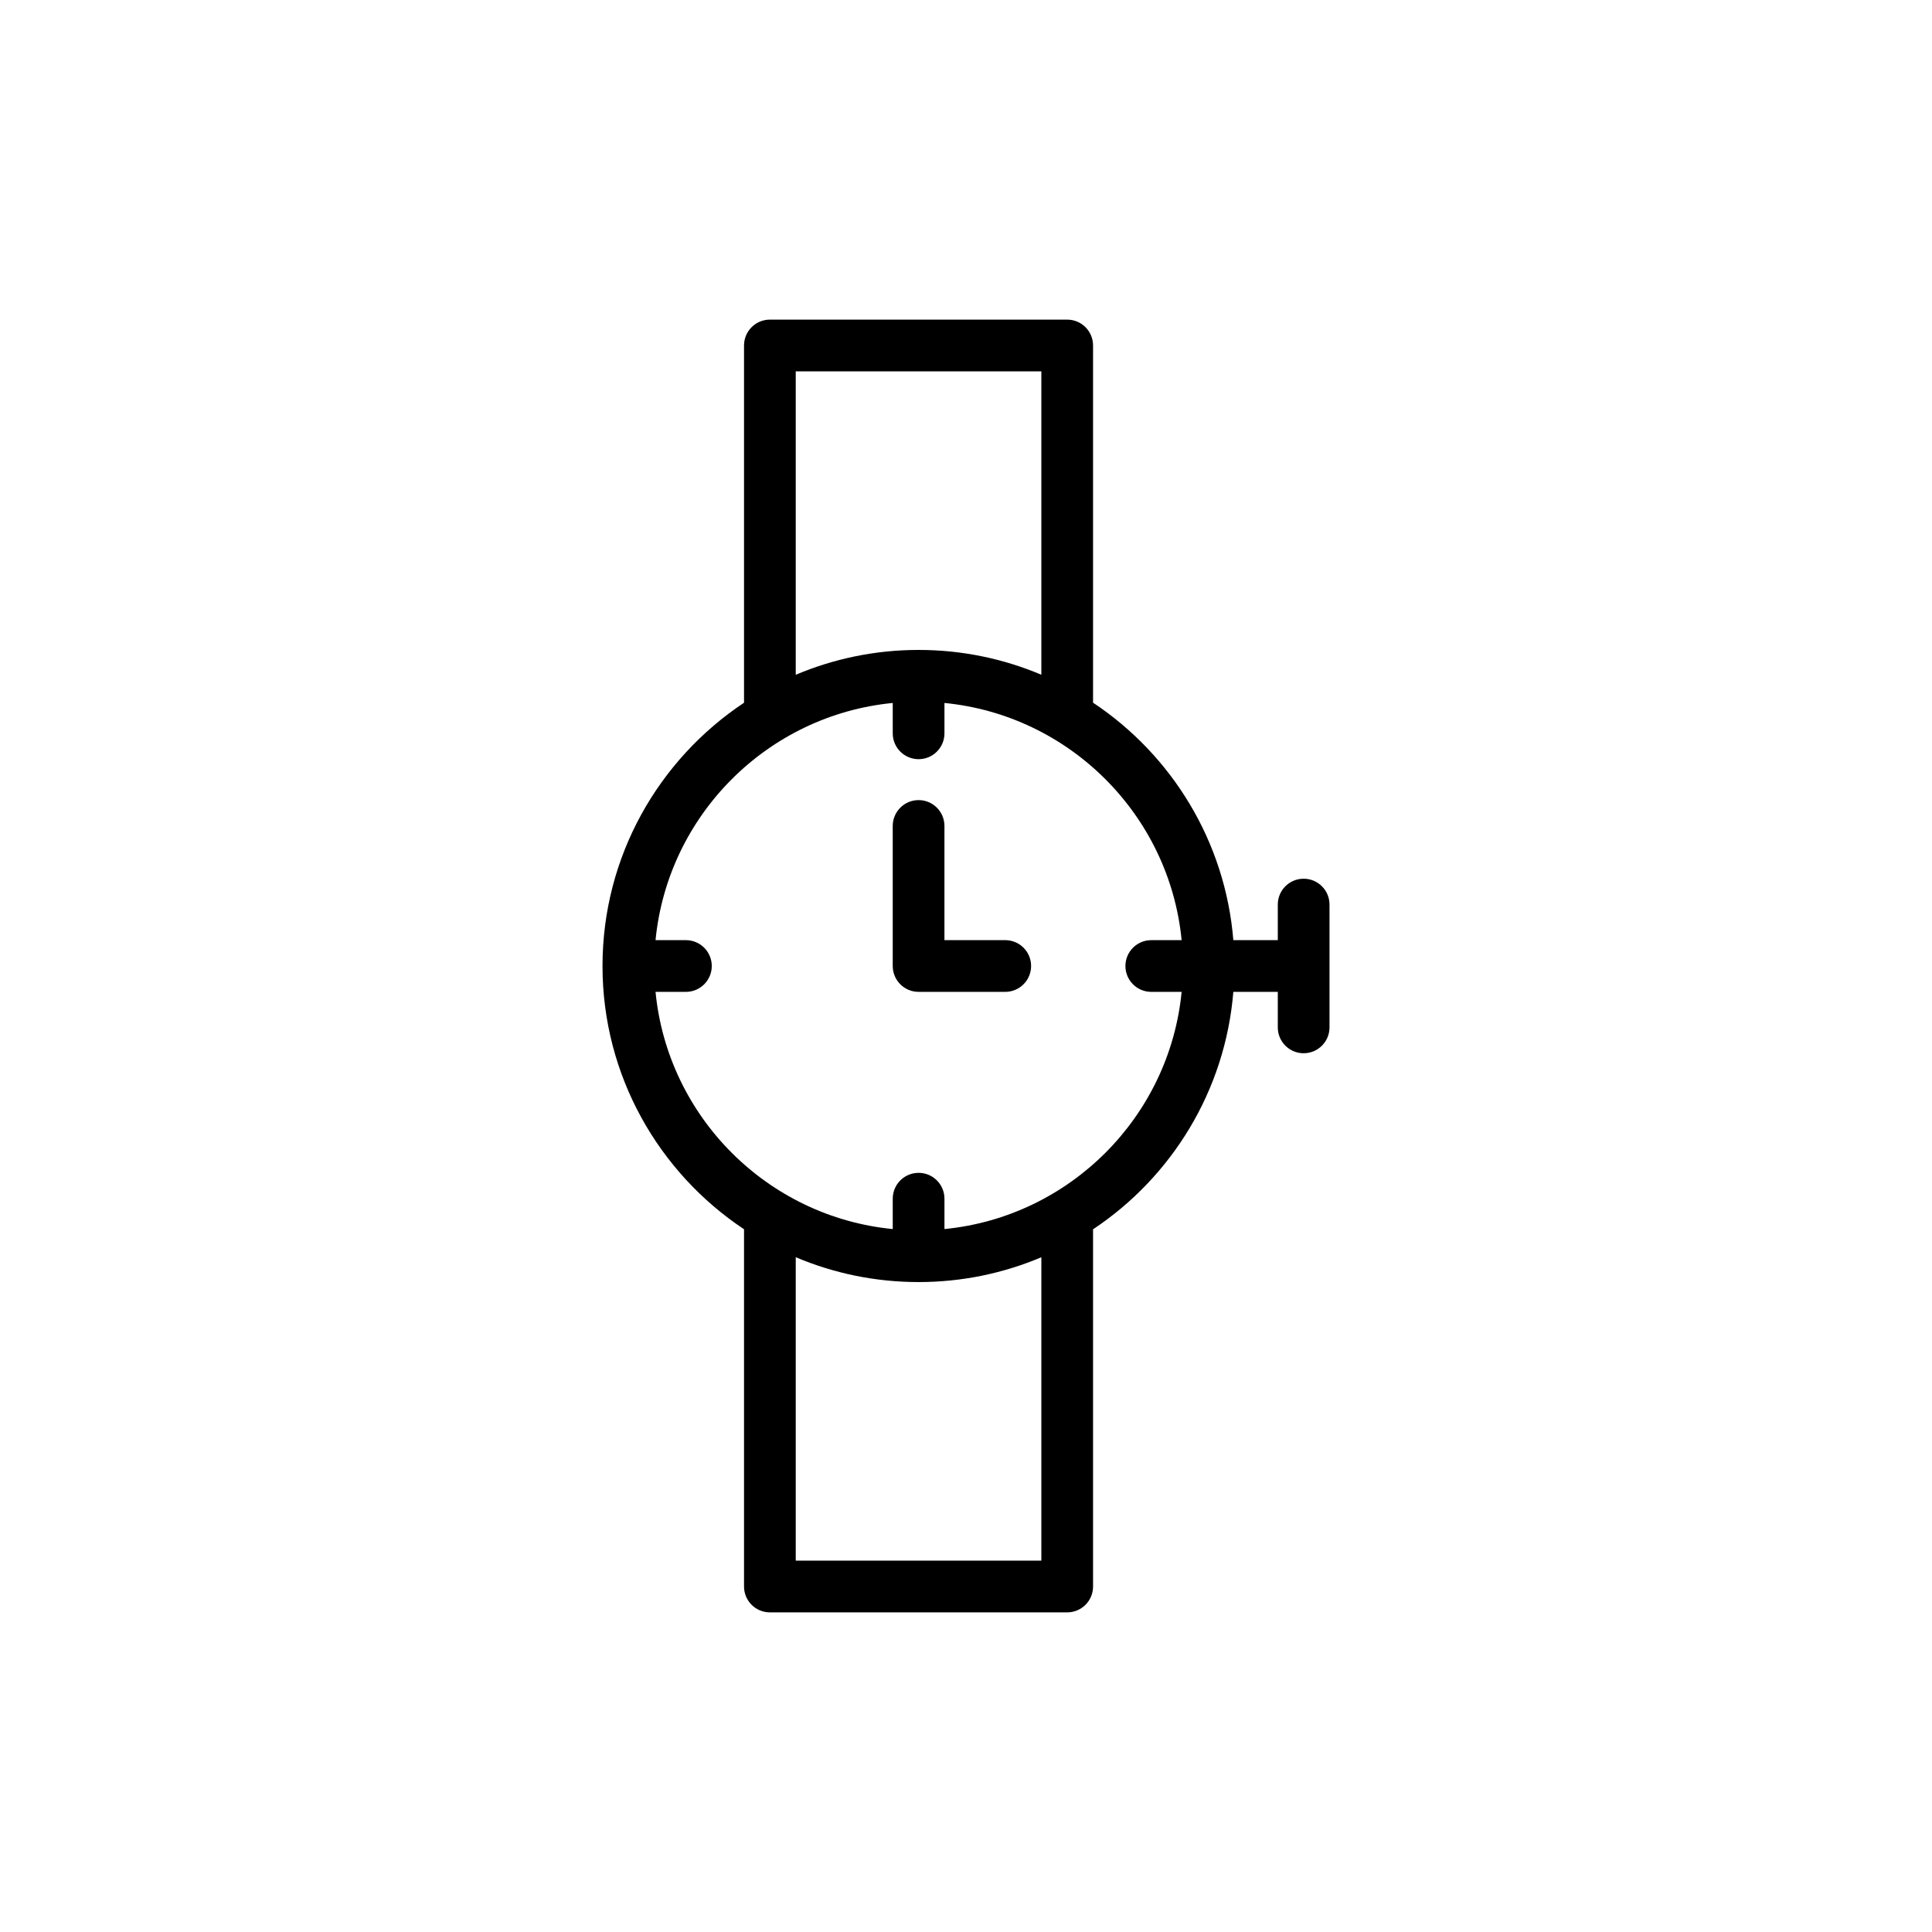 <?xml version="1.0" encoding="UTF-8"?>
<!-- Uploaded to: ICON Repo, www.svgrepo.com, Generator: ICON Repo Mixer Tools -->
<svg fill="#000000" width="800px" height="800px" version="1.1" viewBox="144 144 512 512" xmlns="http://www.w3.org/2000/svg">
 <g>
  <path d="m410.4 393.15h-16.113v-30.262c0-3.785-3.062-6.852-6.852-6.852-3.785 0-6.852 3.066-6.852 6.852v37.113c0 3.785 3.066 6.852 6.852 6.852h22.965c3.785 0 6.852-3.066 6.852-6.852s-3.066-6.852-6.852-6.852z"/>
  <path d="m489.48 423.12c3.789 0 6.852-3.066 6.852-6.852v-32.547c0-3.785-3.062-6.852-6.852-6.852-3.785 0-6.852 3.066-6.852 6.852v9.422h-11.781c-2.141-26.246-16.383-49.102-37.176-62.926v-94.66c0-3.785-3.062-6.852-6.852-6.852h-78.793c-3.785 0-6.852 3.066-6.852 6.852v94.676c-22.582 15.02-37.504 40.672-37.504 69.766 0 29.09 14.926 54.746 37.504 69.766v94.676c0 3.785 3.066 6.852 6.852 6.852h78.793c3.789 0 6.852-3.066 6.852-6.852v-94.664c20.793-13.824 35.035-36.68 37.176-62.926h11.781v9.422c0 3.781 3.066 6.848 6.852 6.848zm-134.6-180.71h65.09v80.406c-10.008-4.234-21-6.578-32.531-6.578-11.543 0-22.547 2.348-32.559 6.586zm65.09 315.18h-65.09v-80.414c10.016 4.242 21.02 6.586 32.559 6.586 11.531 0 22.523-2.344 32.531-6.578zm-25.68-87.875v-8.047c0-3.785-3.062-6.852-6.852-6.852-3.785 0-6.852 3.066-6.852 6.852v8.047c-33.172-3.234-59.629-29.691-62.863-62.859h8.051c3.785 0 6.852-3.066 6.852-6.852s-3.066-6.852-6.852-6.852h-8.051c3.238-33.172 29.691-59.625 62.863-62.859v8.047c0 3.785 3.066 6.852 6.852 6.852 3.789 0 6.852-3.066 6.852-6.852v-8.047c33.168 3.238 59.621 29.691 62.855 62.859h-8.043c-3.789 0-6.852 3.066-6.852 6.852s3.062 6.852 6.852 6.852h8.043c-3.234 33.168-29.691 59.621-62.855 62.859z"/>
 </g>
</svg>